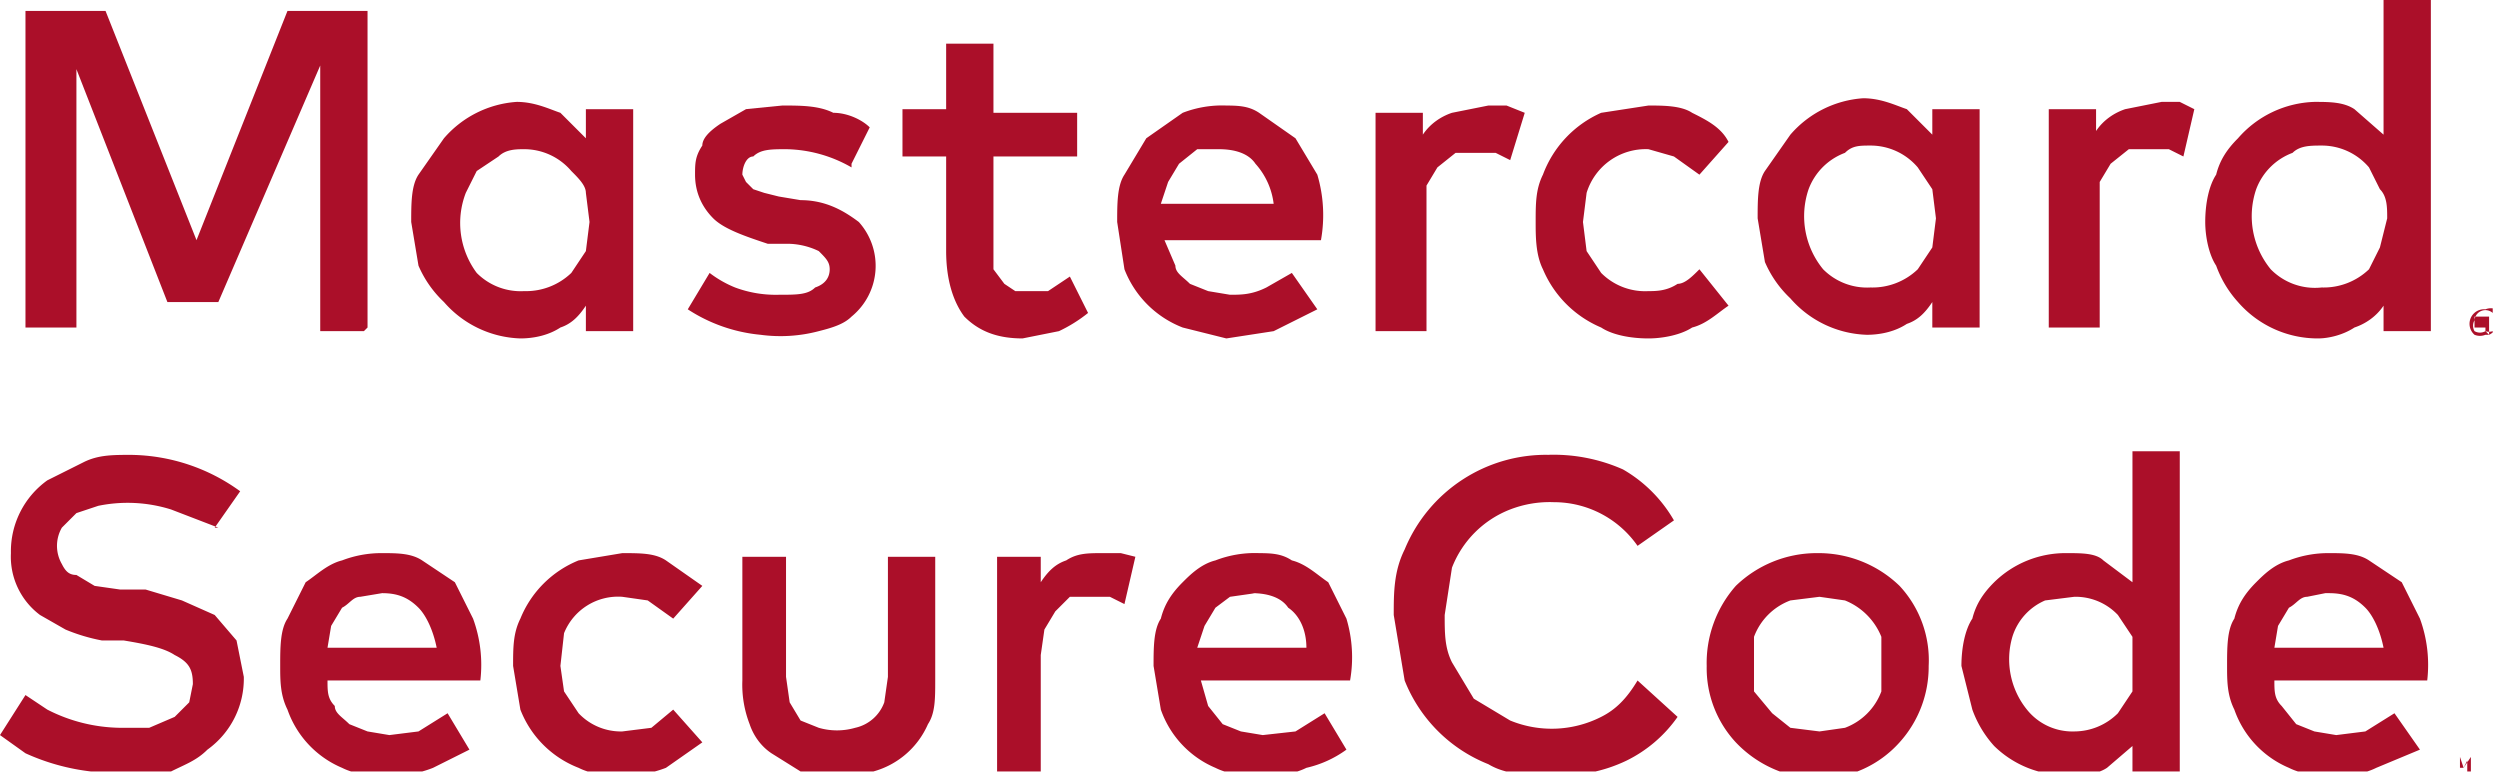 <?xml version="1.0" encoding="UTF-8"?> <svg xmlns="http://www.w3.org/2000/svg" fill="none" viewBox="0 0 68.7 21.3"><g fill="#AB0F29" fill-rule="evenodd" clip-path="url(#a)" clip-rule="evenodd"><path d="M6 14.5 4.7 14a4 4 0 0 0-2-.1l-.6.2-.4.4a1 1 0 0 0 0 1c.1.2.2.3.4.3l.5.3.7.1H4l1 .3.9.4.6.7.2 1a2.4 2.4 0 0 1-1 2c-.3.3-.6.4-1 .6a4.6 4.6 0 0 1-2.2 0 6 6 0 0 1-1.8-.5l-.7-.5.7-1.1.6.4a4.5 4.5 0 0 0 2 .5h.8l.7-.3.4-.4.1-.5c0-.4-.1-.6-.5-.8-.3-.2-.8-.3-1.4-.4h-.6a5 5 0 0 1-1-.3l-.7-.4a2 2 0 0 1-.8-1.7 2.4 2.4 0 0 1 1-2l1-.5c.4-.2.8-.2 1.3-.2a5.2 5.2 0 0 1 3 1l-.7 1Zm4.5.7c.4 0 .8 0 1.1.2l.9.6.5 1a3.7 3.7 0 0 1 .2 1.7H9c0 .3 0 .5.2.7 0 .2.2.3.4.5l.5.2.6.1.8-.1.8-.5.6 1-1 .5c-.5.2-.9.2-1.3.2s-.8 0-1.2-.2a2.7 2.7 0 0 1-1.5-1.6c-.2-.4-.2-.8-.2-1.2 0-.5 0-1 .2-1.3l.5-1c.3-.2.6-.5 1-.6a3 3 0 0 1 1.1-.2Zm0 1.1-.6.1c-.2 0-.3.2-.5.3l-.3.5-.1.6h3c-.1-.5-.3-.9-.5-1.1-.3-.3-.6-.4-1-.4Zm6.6-1.1c.5 0 .9 0 1.2.2l1 .7-.8.9-.7-.5-.7-.1a1.6 1.6 0 0 0-1.6 1l-.1.9.1.7.4.6a1.6 1.6 0 0 0 1.2.5l.8-.1.6-.5.8.9-1 .7a3 3 0 0 1-1.2.2c-.4 0-.8 0-1.2-.2a2.8 2.8 0 0 1-1.6-1.6l-.2-1.2c0-.5 0-.9.2-1.3a2.9 2.9 0 0 1 1.6-1.6l1.2-.2Zm8.6 3.5c0 .5 0 .9-.2 1.2a2.3 2.3 0 0 1-1.5 1.3 3.3 3.3 0 0 1-2 0l-.8-.5c-.3-.2-.5-.5-.6-.8a3 3 0 0 1-.2-1.2v-3.4h1.2v3.3l.1.7.3.5.5.2a1.8 1.8 0 0 0 1 0 1.1 1.1 0 0 0 .8-.7l.1-.7v-3.3h1.3v3.4Zm4.6-3.5h.5l.4.1-.3 1.3-.4-.2h-1.1l-.4.4-.3.5-.1.7v3.2h-1.2v-5.9h1.2v.7c.2-.3.4-.5.7-.6.3-.2.6-.2 1-.2Zm4.2 0c.4 0 .7 0 1 .2.4.1.7.4 1 .6l.5 1a3.7 3.7 0 0 1 .1 1.7H33l.2.7.4.5.5.2.6.1.9-.1.8-.5.6 1a3 3 0 0 1-1.1.5c-.4.2-.8.2-1.3.2-.4 0-.8 0-1.2-.2a2.7 2.7 0 0 1-1.5-1.6l-.2-1.2c0-.5 0-1 .2-1.3.1-.4.3-.7.6-1 .2-.2.5-.5.9-.6a3 3 0 0 1 1.2-.2Zm0 1.1-.7.1-.4.3-.3.5-.2.6h3c0-.5-.2-.9-.5-1.1-.2-.3-.6-.4-1-.4Zm8-3.8a4.7 4.7 0 0 1 2.1.4 3.8 3.8 0 0 1 1.4 1.4L45 15a2.8 2.8 0 0 0-2.3-1.2 3 3 0 0 0-1.2.2 2.8 2.8 0 0 0-1.6 1.6l-.2 1.3c0 .5 0 .9.2 1.3l.6 1 1 .6a3 3 0 0 0 2.5-.1c.4-.2.7-.5 1-1l1.1 1a3.7 3.7 0 0 1-1.4 1.2 4.1 4.1 0 0 1-2 .4c-.7 0-1.3 0-1.8-.3a4.1 4.1 0 0 1-2.3-2.3l-.3-1.8c0-.6 0-1.2.3-1.8a4.2 4.2 0 0 1 4-2.6Zm7.5 2.7a3.2 3.2 0 0 1 2.2.9 3 3 0 0 1 .8 2.2 3.1 3.1 0 0 1-.8 2.1 3 3 0 0 1-2.2 1 3.2 3.2 0 0 1-2.3-1 3 3 0 0 1-.8-2.1 3.2 3.2 0 0 1 .8-2.2 3.2 3.2 0 0 1 2.2-.9Zm0 1.2-.8.1a1.7 1.7 0 0 0-1 1V19l.5.6.5.4.8.1.7-.1a1.7 1.7 0 0 0 1-1v-1.5a1.8 1.8 0 0 0-1-1l-.7-.1Zm6.8-1.2c.4 0 .8 0 1 .2l.8.6v-3.6h1.3v8.8h-1.3v-.7l-.7.6c-.3.2-.7.2-1.1.2a2.8 2.8 0 0 1-2-.8 3 3 0 0 1-.6-1l-.3-1.2c0-.5.1-1 .3-1.3.1-.4.3-.7.6-1a2.8 2.8 0 0 1 2-.8Zm.2 1.2-.8.1a1.6 1.6 0 0 0-.9 1 2.2 2.2 0 0 0 .4 2 1.6 1.6 0 0 0 1.3.6 1.7 1.7 0 0 0 1.2-.5l.4-.6v-1.5l-.4-.6a1.6 1.6 0 0 0-1.2-.5Zm7-1.2c.4 0 .8 0 1.1.2l.9.6.5 1a3.7 3.7 0 0 1 .2 1.7h-4.2c0 .3 0 .5.2.7l.4.5.5.2.6.1.8-.1.8-.5.7 1-1.2.5c-.4.2-.8.2-1.2.2-.4 0-.8 0-1.2-.2a2.7 2.7 0 0 1-1.5-1.6c-.2-.4-.2-.8-.2-1.2 0-.5 0-1 .2-1.3.1-.4.3-.7.6-1 .2-.2.5-.5.9-.6a3 3 0 0 1 1.1-.2Zm3.3 6v-.3h.1-.3.2v.3Zm.6 0v-.4l-.2.3-.1-.3v.4-.3.2h.1l.1-.2v.3h.1Zm-4-4.9-.5.1c-.2 0-.3.2-.5.3l-.3.5-.1.6h3c-.1-.5-.3-.9-.5-1.1-.3-.3-.6-.4-1-.4ZM10 9.1H8.8V1.8L6 8.3H4.6L2.1 1.9V9H.7V.3h2.2l2.5 6.3L7.9.3h2.2V9Zm7.4 0h-1.3v-.7c-.2.3-.4.5-.7.6-.3.2-.7.3-1.1.3a2.9 2.9 0 0 1-2.1-1 3 3 0 0 1-.7-1l-.2-1.2c0-.5 0-1 .2-1.3l.7-1a2.9 2.9 0 0 1 2-1c.5 0 .9.2 1.2.3l.7.7V3h1.3v6Zm-3-5c-.2 0-.5 0-.7.2l-.6.4-.3.6a2.3 2.3 0 0 0 .3 2.2 1.7 1.7 0 0 0 1.3.5 1.8 1.8 0 0 0 1.3-.5l.4-.6.1-.8-.1-.8c0-.2-.2-.4-.4-.6a1.7 1.7 0 0 0-1.3-.6Zm9 .5a3.7 3.7 0 0 0-1.8-.5c-.4 0-.7 0-.9.2-.2 0-.3.3-.3.5l.1.2.2.2.3.1.4.1.6.1c.7 0 1.2.3 1.6.6a1.8 1.8 0 0 1-.2 2.6c-.2.2-.5.3-.9.4a4.1 4.1 0 0 1-1.6.1 4.4 4.4 0 0 1-2-.7l.6-1a3 3 0 0 0 .7.4 3.2 3.2 0 0 0 1.2.2c.5 0 .8 0 1-.2.3-.1.4-.3.4-.5s-.1-.3-.3-.5a2 2 0 0 0-.8-.2h-.6c-.6-.2-1.2-.4-1.5-.7-.3-.3-.5-.7-.5-1.2 0-.3 0-.5.2-.8 0-.2.2-.4.5-.6l.7-.4 1-.1c.5 0 1 0 1.4.2.4 0 .8.2 1 .4l-.5 1Zm6.2-.3h-2.3v3.1l.3.4.3.2H28.8l.6-.4.5 1a4 4 0 0 1-.8.5l-1 .2c-.7 0-1.2-.2-1.6-.6-.3-.4-.5-1-.5-1.8V4.3h-1.2V3H26V1.2h1.3v1.9h2.3v1.2Zm4-1.4c.4 0 .7 0 1 .2l1 .7.6 1a3.9 3.9 0 0 1 .1 1.8H32l.3.7c0 .2.2.3.4.5l.5.2.6.1c.3 0 .6 0 1-.2l.7-.4.7 1-1.2.6-1.3.2-1.2-.3a2.8 2.8 0 0 1-1.6-1.6l-.2-1.3c0-.5 0-1 .2-1.3l.6-1 1-.7a3 3 0 0 1 1.2-.2Zm0 1.2h-.7l-.5.4-.3.5-.2.6H35a2 2 0 0 0-.5-1.1c-.2-.3-.6-.4-1-.4Zm7.3-1.2h.5l.5.2-.4 1.3-.4-.2H40l-.5.4-.3.5v4h-1.4v-6h1.3v.6c.2-.3.5-.5.8-.6l1-.2Zm4.4 0c.4 0 .9 0 1.2.2.4.2.8.4 1 .8l-.8.9-.7-.5-.7-.2a1.7 1.7 0 0 0-1.7 1.2l-.1.8.1.8.4.6a1.7 1.7 0 0 0 1.3.5c.2 0 .5 0 .8-.2.2 0 .4-.2.6-.4l.8 1c-.3.2-.6.5-1 .6-.3.2-.8.3-1.2.3-.5 0-1-.1-1.3-.3a3 3 0 0 1-1.6-1.6c-.2-.4-.2-.9-.2-1.3 0-.5 0-.9.2-1.3A3 3 0 0 1 44 3.1l1.3-.2ZM54.4 9h-1.3v-.7c-.2.3-.4.5-.7.6-.3.2-.7.3-1.1.3a2.9 2.9 0 0 1-2.1-1 3 3 0 0 1-.7-1l-.2-1.2c0-.5 0-1 .2-1.3l.7-1a2.9 2.9 0 0 1 2-1c.5 0 .9.2 1.2.3l.7.7V3h1.3v6Zm-3-5c-.3 0-.5 0-.7.2a1.7 1.7 0 0 0-1 1 2.3 2.3 0 0 0 .4 2.2 1.7 1.7 0 0 0 1.3.5 1.8 1.8 0 0 0 1.3-.5l.4-.6.1-.8-.1-.8-.4-.6a1.7 1.7 0 0 0-1.3-.6Zm8-1.2h.5l.4.2-.3 1.3-.4-.2h-1.1l-.5.4-.3.5v4h-1.4v-6h1.3v.6c.2-.3.5-.5.8-.6l1-.2Zm4.2 0c.4 0 .8 0 1.1.2l.8.7V0h1.3v9.1h-1.3v-.7c-.2.3-.5.5-.8.6-.3.2-.7.3-1 .3a2.9 2.9 0 0 1-2.2-1 3 3 0 0 1-.6-1c-.2-.3-.3-.8-.3-1.2 0-.5.1-1 .3-1.3.1-.4.3-.7.6-1a2.9 2.9 0 0 1 2.1-1Zm4.7 5.7a.4.4 0 0 1 .3 0 .4.4 0 0 1 0 .3v.2a.4.4 0 0 1-.2.2h-.1a.4.4 0 0 1-.3 0 .4.4 0 0 1 .3-.7Zm0 .6a.3.3 0 0 0 .2 0 .3.3 0 0 0 0-.3.3.3 0 0 0 0-.2.3.3 0 0 0-.5.2.3.3 0 0 0 0 .3.3.3 0 0 0 .3 0Zm0-.4h.1V9.2l-.1-.1V9H68v-.3h.2Zm0 0V9Zm-4.5-4.7c-.3 0-.6 0-.8.2a1.7 1.7 0 0 0-1 1 2.3 2.3 0 0 0 .4 2.2 1.7 1.7 0 0 0 1.4.5 1.8 1.8 0 0 0 1.3-.5l.3-.6.2-.8c0-.3 0-.6-.2-.8l-.3-.6a1.7 1.7 0 0 0-1.3-.6Z"></path></g><defs><clipPath id="a"><path fill="#fff" d="M0 0h68.5v21.2H0z"></path></clipPath></defs></svg> 